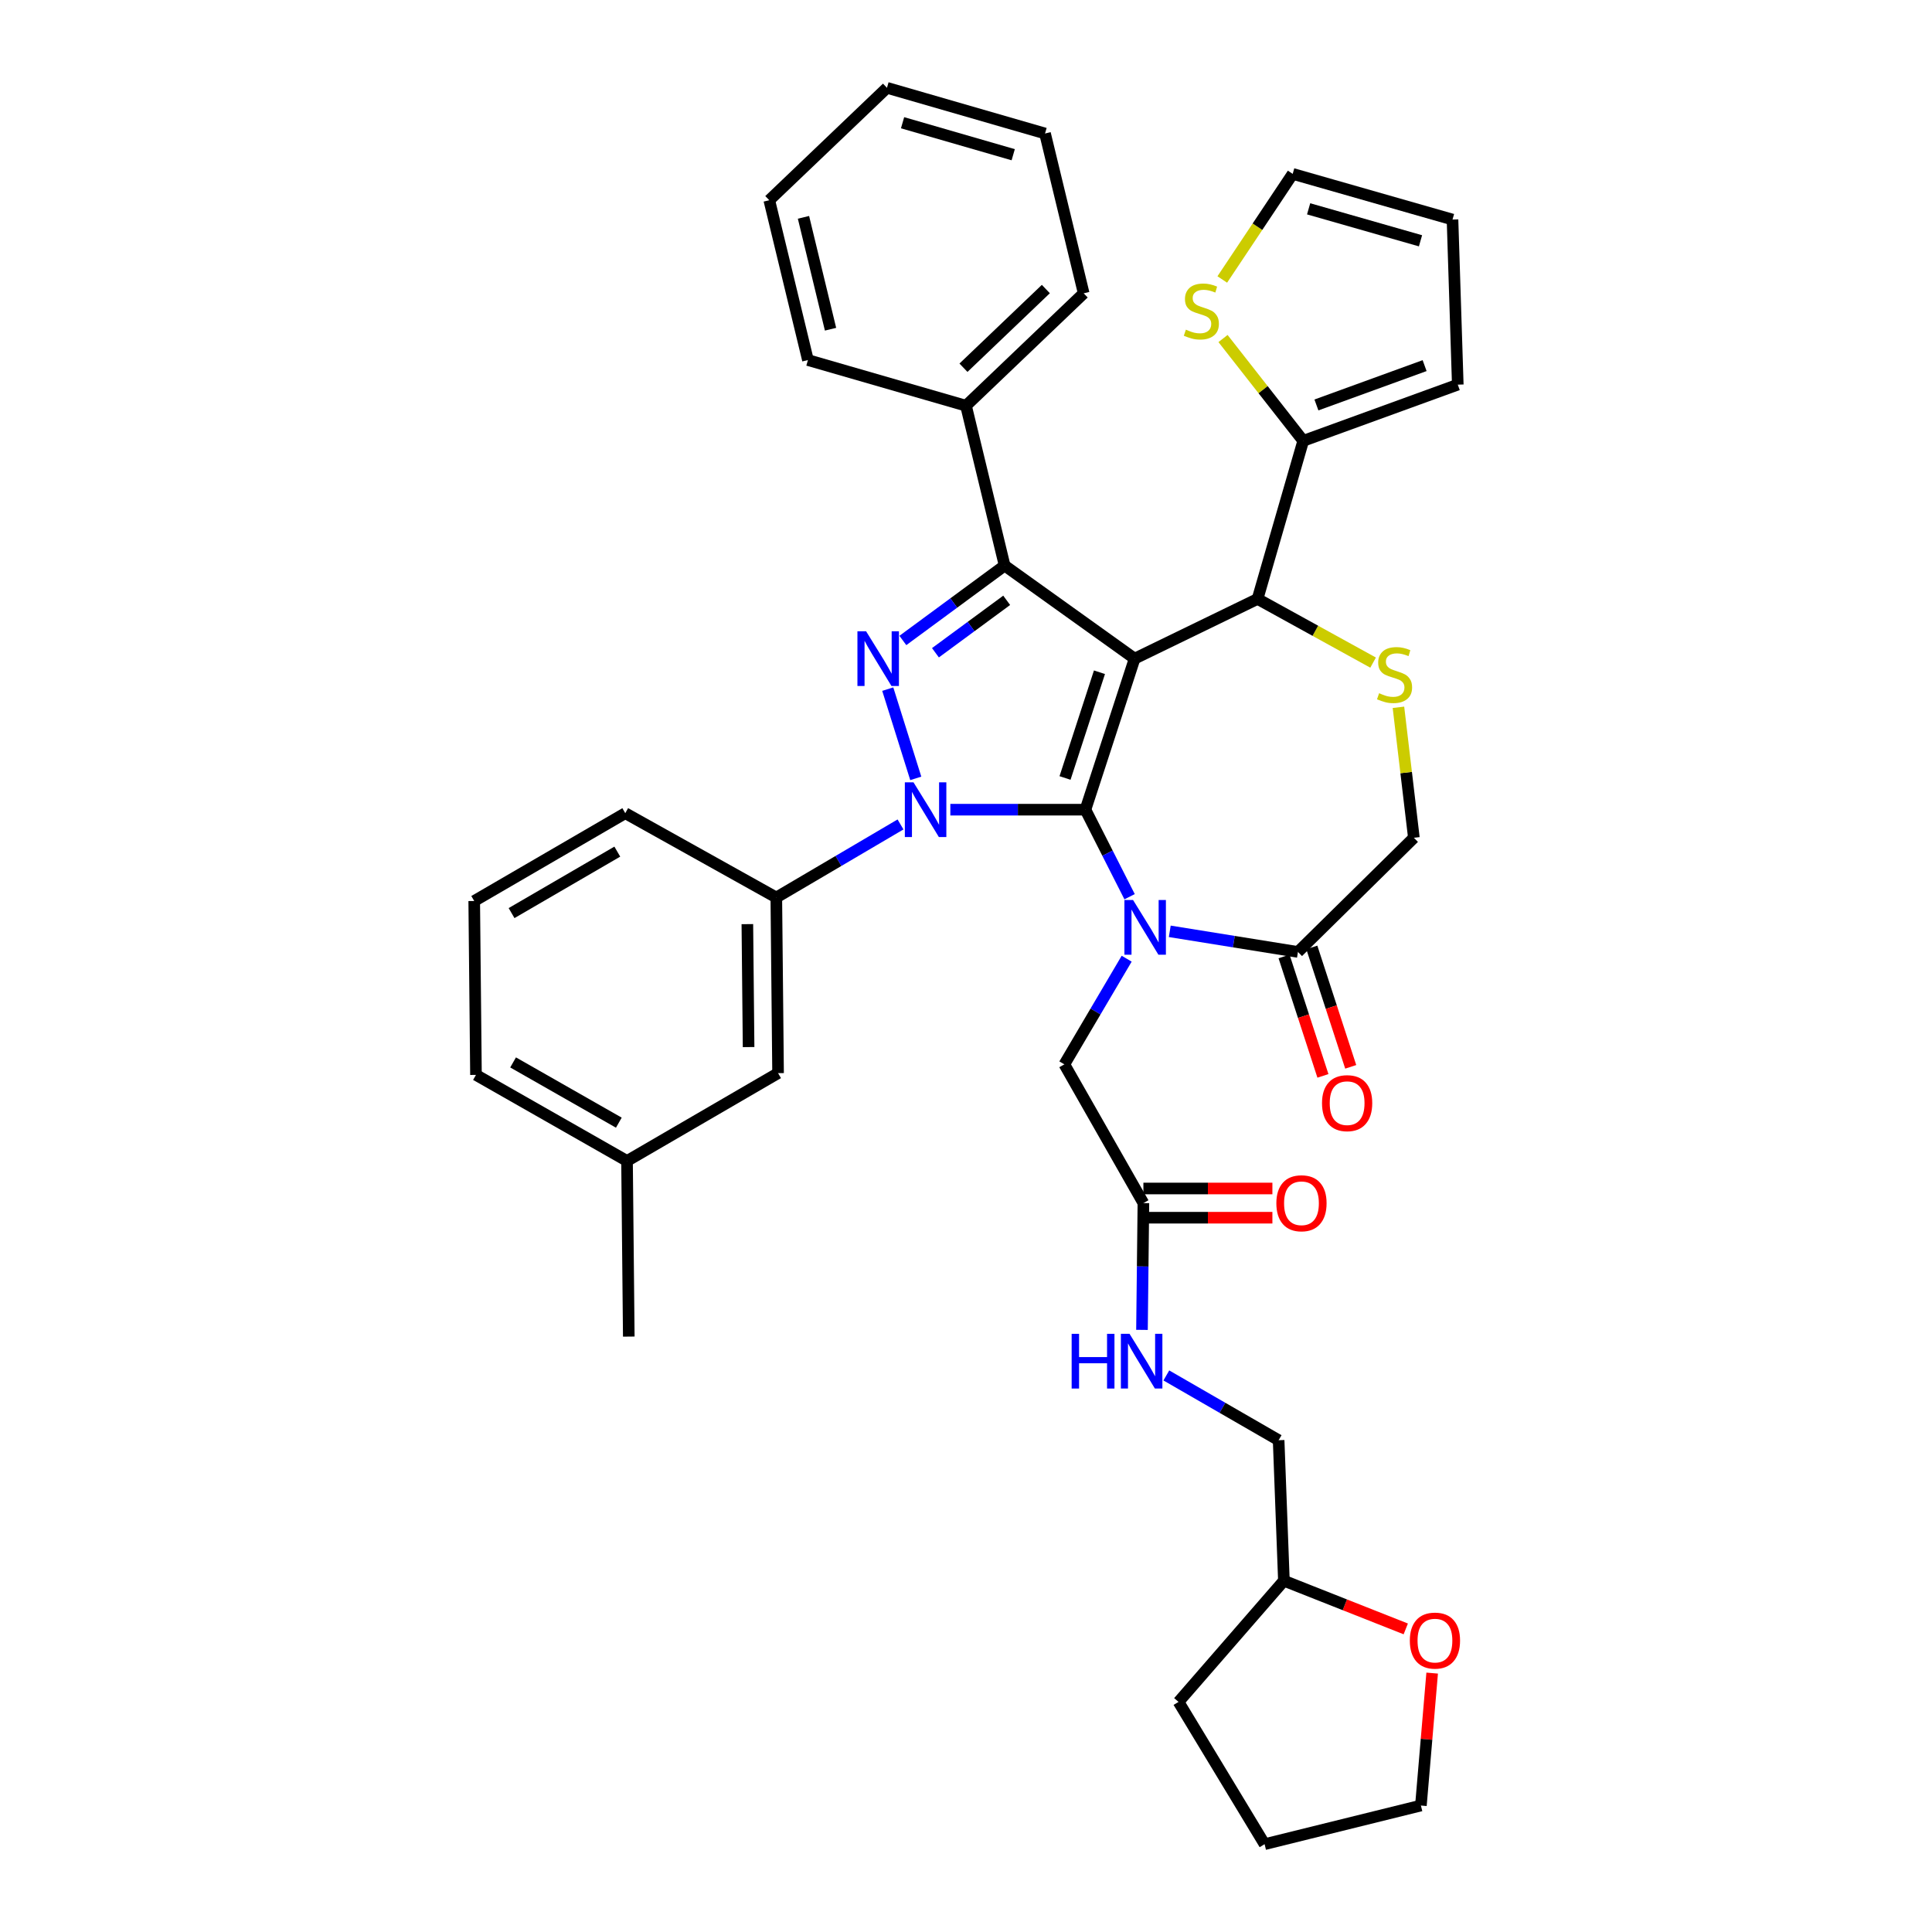 <?xml version='1.0' encoding='iso-8859-1'?>
<svg version='1.1' baseProfile='full'
              xmlns='http://www.w3.org/2000/svg'
                      xmlns:rdkit='http://www.rdkit.org/xml'
                      xmlns:xlink='http://www.w3.org/1999/xlink'
                  xml:space='preserve'
width='1000px' height='1000px' viewBox='0 0 1000 1000'>
<!-- END OF HEADER -->
<rect style='opacity:1.0;fill:#FFFFFF;stroke:none' width='1000' height='1000' x='0' y='0'> </rect>
<path class='bond-0' d='M 466.107,426.728 L 433.963,445.637' style='fill:none;fill-rule:evenodd;stroke:#0000FF;stroke-width:6px;stroke-linecap:butt;stroke-linejoin:miter;stroke-opacity:1' />
<path class='bond-0' d='M 433.963,445.637 L 401.818,464.545' style='fill:none;fill-rule:evenodd;stroke:#000000;stroke-width:6px;stroke-linecap:butt;stroke-linejoin:miter;stroke-opacity:1' />
<path class='bond-1' d='M 491.897,419.092 L 526.858,419.092' style='fill:none;fill-rule:evenodd;stroke:#0000FF;stroke-width:6px;stroke-linecap:butt;stroke-linejoin:miter;stroke-opacity:1' />
<path class='bond-1' d='M 526.858,419.092 L 561.819,419.092' style='fill:none;fill-rule:evenodd;stroke:#000000;stroke-width:6px;stroke-linecap:butt;stroke-linejoin:miter;stroke-opacity:1' />
<path class='bond-2' d='M 474.001,402.884 L 459.501,356.691' style='fill:none;fill-rule:evenodd;stroke:#0000FF;stroke-width:6px;stroke-linecap:butt;stroke-linejoin:miter;stroke-opacity:1' />
<path class='bond-3' d='M 519.996,292.732 L 500,210.001' style='fill:none;fill-rule:evenodd;stroke:#000000;stroke-width:6px;stroke-linecap:butt;stroke-linejoin:miter;stroke-opacity:1' />
<path class='bond-4' d='M 519.996,292.732 L 587.276,340.907' style='fill:none;fill-rule:evenodd;stroke:#000000;stroke-width:6px;stroke-linecap:butt;stroke-linejoin:miter;stroke-opacity:1' />
<path class='bond-5' d='M 519.996,292.732 L 493.657,312.119' style='fill:none;fill-rule:evenodd;stroke:#000000;stroke-width:6px;stroke-linecap:butt;stroke-linejoin:miter;stroke-opacity:1' />
<path class='bond-5' d='M 493.657,312.119 L 467.319,331.506' style='fill:none;fill-rule:evenodd;stroke:#0000FF;stroke-width:6px;stroke-linecap:butt;stroke-linejoin:miter;stroke-opacity:1' />
<path class='bond-5' d='M 521.059,310.727 L 502.622,324.298' style='fill:none;fill-rule:evenodd;stroke:#000000;stroke-width:6px;stroke-linecap:butt;stroke-linejoin:miter;stroke-opacity:1' />
<path class='bond-5' d='M 502.622,324.298 L 484.185,337.869' style='fill:none;fill-rule:evenodd;stroke:#0000FF;stroke-width:6px;stroke-linecap:butt;stroke-linejoin:miter;stroke-opacity:1' />
<path class='bond-6' d='M 727.622,843.117 L 696.084,830.648' style='fill:none;fill-rule:evenodd;stroke:#FF0000;stroke-width:6px;stroke-linecap:butt;stroke-linejoin:miter;stroke-opacity:1' />
<path class='bond-6' d='M 696.084,830.648 L 664.546,818.178' style='fill:none;fill-rule:evenodd;stroke:#000000;stroke-width:6px;stroke-linecap:butt;stroke-linejoin:miter;stroke-opacity:1' />
<path class='bond-7' d='M 741.286,865.992 L 738.371,900.267' style='fill:none;fill-rule:evenodd;stroke:#FF0000;stroke-width:6px;stroke-linecap:butt;stroke-linejoin:miter;stroke-opacity:1' />
<path class='bond-7' d='M 738.371,900.267 L 735.456,934.541' style='fill:none;fill-rule:evenodd;stroke:#000000;stroke-width:6px;stroke-linecap:butt;stroke-linejoin:miter;stroke-opacity:1' />
<path class='bond-8' d='M 587.276,340.907 L 561.819,419.092' style='fill:none;fill-rule:evenodd;stroke:#000000;stroke-width:6px;stroke-linecap:butt;stroke-linejoin:miter;stroke-opacity:1' />
<path class='bond-8' d='M 569.078,347.952 L 551.258,402.682' style='fill:none;fill-rule:evenodd;stroke:#000000;stroke-width:6px;stroke-linecap:butt;stroke-linejoin:miter;stroke-opacity:1' />
<path class='bond-9' d='M 587.276,340.907 L 650.91,310.005' style='fill:none;fill-rule:evenodd;stroke:#000000;stroke-width:6px;stroke-linecap:butt;stroke-linejoin:miter;stroke-opacity:1' />
<path class='bond-10' d='M 561.819,419.092 L 573.248,441.614' style='fill:none;fill-rule:evenodd;stroke:#000000;stroke-width:6px;stroke-linecap:butt;stroke-linejoin:miter;stroke-opacity:1' />
<path class='bond-10' d='M 573.248,441.614 L 584.677,464.136' style='fill:none;fill-rule:evenodd;stroke:#0000FF;stroke-width:6px;stroke-linecap:butt;stroke-linejoin:miter;stroke-opacity:1' />
<path class='bond-11' d='M 605.471,482.054 L 638.642,487.389' style='fill:none;fill-rule:evenodd;stroke:#0000FF;stroke-width:6px;stroke-linecap:butt;stroke-linejoin:miter;stroke-opacity:1' />
<path class='bond-11' d='M 638.642,487.389 L 671.814,492.724' style='fill:none;fill-rule:evenodd;stroke:#000000;stroke-width:6px;stroke-linecap:butt;stroke-linejoin:miter;stroke-opacity:1' />
<path class='bond-12' d='M 583.162,496.222 L 567.034,523.564' style='fill:none;fill-rule:evenodd;stroke:#0000FF;stroke-width:6px;stroke-linecap:butt;stroke-linejoin:miter;stroke-opacity:1' />
<path class='bond-12' d='M 567.034,523.564 L 550.906,550.906' style='fill:none;fill-rule:evenodd;stroke:#000000;stroke-width:6px;stroke-linecap:butt;stroke-linejoin:miter;stroke-opacity:1' />
<path class='bond-13' d='M 671.814,492.724 L 731.818,433.635' style='fill:none;fill-rule:evenodd;stroke:#000000;stroke-width:6px;stroke-linecap:butt;stroke-linejoin:miter;stroke-opacity:1' />
<path class='bond-14' d='M 664.624,495.065 L 674.686,525.97' style='fill:none;fill-rule:evenodd;stroke:#000000;stroke-width:6px;stroke-linecap:butt;stroke-linejoin:miter;stroke-opacity:1' />
<path class='bond-14' d='M 674.686,525.97 L 684.749,556.875' style='fill:none;fill-rule:evenodd;stroke:#FF0000;stroke-width:6px;stroke-linecap:butt;stroke-linejoin:miter;stroke-opacity:1' />
<path class='bond-14' d='M 679.003,490.383 L 689.066,521.288' style='fill:none;fill-rule:evenodd;stroke:#000000;stroke-width:6px;stroke-linecap:butt;stroke-linejoin:miter;stroke-opacity:1' />
<path class='bond-14' d='M 689.066,521.288 L 699.129,552.193' style='fill:none;fill-rule:evenodd;stroke:#FF0000;stroke-width:6px;stroke-linecap:butt;stroke-linejoin:miter;stroke-opacity:1' />
<path class='bond-15' d='M 731.818,433.635 L 727.825,399.867' style='fill:none;fill-rule:evenodd;stroke:#000000;stroke-width:6px;stroke-linecap:butt;stroke-linejoin:miter;stroke-opacity:1' />
<path class='bond-15' d='M 727.825,399.867 L 723.831,366.098' style='fill:none;fill-rule:evenodd;stroke:#CCCC00;stroke-width:6px;stroke-linecap:butt;stroke-linejoin:miter;stroke-opacity:1' />
<path class='bond-16' d='M 710.716,342.969 L 680.813,326.487' style='fill:none;fill-rule:evenodd;stroke:#CCCC00;stroke-width:6px;stroke-linecap:butt;stroke-linejoin:miter;stroke-opacity:1' />
<path class='bond-16' d='M 680.813,326.487 L 650.91,310.005' style='fill:none;fill-rule:evenodd;stroke:#000000;stroke-width:6px;stroke-linecap:butt;stroke-linejoin:miter;stroke-opacity:1' />
<path class='bond-17' d='M 650.91,310.005 L 674.544,228.182' style='fill:none;fill-rule:evenodd;stroke:#000000;stroke-width:6px;stroke-linecap:butt;stroke-linejoin:miter;stroke-opacity:1' />
<path class='bond-18' d='M 550.906,550.906 L 591.822,622.723' style='fill:none;fill-rule:evenodd;stroke:#000000;stroke-width:6px;stroke-linecap:butt;stroke-linejoin:miter;stroke-opacity:1' />
<path class='bond-19' d='M 591.822,630.284 L 625.206,630.284' style='fill:none;fill-rule:evenodd;stroke:#000000;stroke-width:6px;stroke-linecap:butt;stroke-linejoin:miter;stroke-opacity:1' />
<path class='bond-19' d='M 625.206,630.284 L 658.591,630.284' style='fill:none;fill-rule:evenodd;stroke:#FF0000;stroke-width:6px;stroke-linecap:butt;stroke-linejoin:miter;stroke-opacity:1' />
<path class='bond-19' d='M 591.822,615.161 L 625.206,615.161' style='fill:none;fill-rule:evenodd;stroke:#000000;stroke-width:6px;stroke-linecap:butt;stroke-linejoin:miter;stroke-opacity:1' />
<path class='bond-19' d='M 625.206,615.161 L 658.591,615.161' style='fill:none;fill-rule:evenodd;stroke:#FF0000;stroke-width:6px;stroke-linecap:butt;stroke-linejoin:miter;stroke-opacity:1' />
<path class='bond-20' d='M 591.822,622.723 L 591.454,655.532' style='fill:none;fill-rule:evenodd;stroke:#000000;stroke-width:6px;stroke-linecap:butt;stroke-linejoin:miter;stroke-opacity:1' />
<path class='bond-20' d='M 591.454,655.532 L 591.087,688.341' style='fill:none;fill-rule:evenodd;stroke:#0000FF;stroke-width:6px;stroke-linecap:butt;stroke-linejoin:miter;stroke-opacity:1' />
<path class='bond-21' d='M 603.692,711.923 L 632.754,728.688' style='fill:none;fill-rule:evenodd;stroke:#0000FF;stroke-width:6px;stroke-linecap:butt;stroke-linejoin:miter;stroke-opacity:1' />
<path class='bond-21' d='M 632.754,728.688 L 661.816,745.454' style='fill:none;fill-rule:evenodd;stroke:#000000;stroke-width:6px;stroke-linecap:butt;stroke-linejoin:miter;stroke-opacity:1' />
<path class='bond-22' d='M 664.546,818.178 L 661.816,745.454' style='fill:none;fill-rule:evenodd;stroke:#000000;stroke-width:6px;stroke-linecap:butt;stroke-linejoin:miter;stroke-opacity:1' />
<path class='bond-23' d='M 664.546,818.178 L 610.003,880.905' style='fill:none;fill-rule:evenodd;stroke:#000000;stroke-width:6px;stroke-linecap:butt;stroke-linejoin:miter;stroke-opacity:1' />
<path class='bond-24' d='M 735.456,934.541 L 654.548,954.545' style='fill:none;fill-rule:evenodd;stroke:#000000;stroke-width:6px;stroke-linecap:butt;stroke-linejoin:miter;stroke-opacity:1' />
<path class='bond-25' d='M 633.032,175.22 L 653.788,201.701' style='fill:none;fill-rule:evenodd;stroke:#CCCC00;stroke-width:6px;stroke-linecap:butt;stroke-linejoin:miter;stroke-opacity:1' />
<path class='bond-25' d='M 653.788,201.701 L 674.544,228.182' style='fill:none;fill-rule:evenodd;stroke:#000000;stroke-width:6px;stroke-linecap:butt;stroke-linejoin:miter;stroke-opacity:1' />
<path class='bond-26' d='M 632.65,144.659 L 650.871,117.33' style='fill:none;fill-rule:evenodd;stroke:#CCCC00;stroke-width:6px;stroke-linecap:butt;stroke-linejoin:miter;stroke-opacity:1' />
<path class='bond-26' d='M 650.871,117.33 L 669.091,90' style='fill:none;fill-rule:evenodd;stroke:#000000;stroke-width:6px;stroke-linecap:butt;stroke-linejoin:miter;stroke-opacity:1' />
<path class='bond-27' d='M 674.544,228.182 L 754.544,199.095' style='fill:none;fill-rule:evenodd;stroke:#000000;stroke-width:6px;stroke-linecap:butt;stroke-linejoin:miter;stroke-opacity:1' />
<path class='bond-27' d='M 681.377,209.606 L 737.377,189.246' style='fill:none;fill-rule:evenodd;stroke:#000000;stroke-width:6px;stroke-linecap:butt;stroke-linejoin:miter;stroke-opacity:1' />
<path class='bond-28' d='M 669.091,90 L 751.814,113.642' style='fill:none;fill-rule:evenodd;stroke:#000000;stroke-width:6px;stroke-linecap:butt;stroke-linejoin:miter;stroke-opacity:1' />
<path class='bond-28' d='M 677.344,108.087 L 735.25,124.637' style='fill:none;fill-rule:evenodd;stroke:#000000;stroke-width:6px;stroke-linecap:butt;stroke-linejoin:miter;stroke-opacity:1' />
<path class='bond-29' d='M 401.818,464.545 L 402.726,555.451' style='fill:none;fill-rule:evenodd;stroke:#000000;stroke-width:6px;stroke-linecap:butt;stroke-linejoin:miter;stroke-opacity:1' />
<path class='bond-29' d='M 386.832,478.332 L 387.468,541.966' style='fill:none;fill-rule:evenodd;stroke:#000000;stroke-width:6px;stroke-linecap:butt;stroke-linejoin:miter;stroke-opacity:1' />
<path class='bond-30' d='M 401.818,464.545 L 323.641,420.907' style='fill:none;fill-rule:evenodd;stroke:#000000;stroke-width:6px;stroke-linecap:butt;stroke-linejoin:miter;stroke-opacity:1' />
<path class='bond-31' d='M 402.726,555.451 L 324.549,600.912' style='fill:none;fill-rule:evenodd;stroke:#000000;stroke-width:6px;stroke-linecap:butt;stroke-linejoin:miter;stroke-opacity:1' />
<path class='bond-32' d='M 500,210.001 L 560.912,151.819' style='fill:none;fill-rule:evenodd;stroke:#000000;stroke-width:6px;stroke-linecap:butt;stroke-linejoin:miter;stroke-opacity:1' />
<path class='bond-32' d='M 498.691,190.338 L 541.329,149.611' style='fill:none;fill-rule:evenodd;stroke:#000000;stroke-width:6px;stroke-linecap:butt;stroke-linejoin:miter;stroke-opacity:1' />
<path class='bond-33' d='M 500,210.001 L 418.185,186.367' style='fill:none;fill-rule:evenodd;stroke:#000000;stroke-width:6px;stroke-linecap:butt;stroke-linejoin:miter;stroke-opacity:1' />
<path class='bond-34' d='M 560.912,151.819 L 540.908,69.097' style='fill:none;fill-rule:evenodd;stroke:#000000;stroke-width:6px;stroke-linecap:butt;stroke-linejoin:miter;stroke-opacity:1' />
<path class='bond-35' d='M 418.185,186.367 L 398.181,103.636' style='fill:none;fill-rule:evenodd;stroke:#000000;stroke-width:6px;stroke-linecap:butt;stroke-linejoin:miter;stroke-opacity:1' />
<path class='bond-35' d='M 429.884,170.403 L 415.881,112.491' style='fill:none;fill-rule:evenodd;stroke:#000000;stroke-width:6px;stroke-linecap:butt;stroke-linejoin:miter;stroke-opacity:1' />
<path class='bond-36' d='M 540.908,69.097 L 459.092,45.455' style='fill:none;fill-rule:evenodd;stroke:#000000;stroke-width:6px;stroke-linecap:butt;stroke-linejoin:miter;stroke-opacity:1' />
<path class='bond-36' d='M 524.437,80.079 L 467.166,63.529' style='fill:none;fill-rule:evenodd;stroke:#000000;stroke-width:6px;stroke-linecap:butt;stroke-linejoin:miter;stroke-opacity:1' />
<path class='bond-37' d='M 398.181,103.636 L 459.092,45.455' style='fill:none;fill-rule:evenodd;stroke:#000000;stroke-width:6px;stroke-linecap:butt;stroke-linejoin:miter;stroke-opacity:1' />
<path class='bond-38' d='M 324.549,600.912 L 325.456,691.818' style='fill:none;fill-rule:evenodd;stroke:#000000;stroke-width:6px;stroke-linecap:butt;stroke-linejoin:miter;stroke-opacity:1' />
<path class='bond-39' d='M 324.549,600.912 L 246.363,556.367' style='fill:none;fill-rule:evenodd;stroke:#000000;stroke-width:6px;stroke-linecap:butt;stroke-linejoin:miter;stroke-opacity:1' />
<path class='bond-39' d='M 320.307,581.09 L 265.577,549.908' style='fill:none;fill-rule:evenodd;stroke:#000000;stroke-width:6px;stroke-linecap:butt;stroke-linejoin:miter;stroke-opacity:1' />
<path class='bond-40' d='M 245.456,466.36 L 323.641,420.907' style='fill:none;fill-rule:evenodd;stroke:#000000;stroke-width:6px;stroke-linecap:butt;stroke-linejoin:miter;stroke-opacity:1' />
<path class='bond-40' d='M 264.784,472.616 L 319.514,440.799' style='fill:none;fill-rule:evenodd;stroke:#000000;stroke-width:6px;stroke-linecap:butt;stroke-linejoin:miter;stroke-opacity:1' />
<path class='bond-41' d='M 245.456,466.36 L 246.363,556.367' style='fill:none;fill-rule:evenodd;stroke:#000000;stroke-width:6px;stroke-linecap:butt;stroke-linejoin:miter;stroke-opacity:1' />
<path class='bond-42' d='M 754.544,199.095 L 751.814,113.642' style='fill:none;fill-rule:evenodd;stroke:#000000;stroke-width:6px;stroke-linecap:butt;stroke-linejoin:miter;stroke-opacity:1' />
<path class='bond-43' d='M 610.003,880.905 L 654.548,954.545' style='fill:none;fill-rule:evenodd;stroke:#000000;stroke-width:6px;stroke-linecap:butt;stroke-linejoin:miter;stroke-opacity:1' />
<path  class='atom-0' d='M 472.828 404.932
L 482.108 419.932
Q 483.028 421.412, 484.508 424.092
Q 485.988 426.772, 486.068 426.932
L 486.068 404.932
L 489.828 404.932
L 489.828 433.252
L 485.948 433.252
L 475.988 416.852
Q 474.828 414.932, 473.588 412.732
Q 472.388 410.532, 472.028 409.852
L 472.028 433.252
L 468.348 433.252
L 468.348 404.932
L 472.828 404.932
' fill='#0000FF'/>
<path  class='atom-2' d='M 448.287 326.747
L 457.567 341.747
Q 458.487 343.227, 459.967 345.907
Q 461.447 348.587, 461.527 348.747
L 461.527 326.747
L 465.287 326.747
L 465.287 355.067
L 461.407 355.067
L 451.447 338.667
Q 450.287 336.747, 449.047 334.547
Q 447.847 332.347, 447.487 331.667
L 447.487 355.067
L 443.807 355.067
L 443.807 326.747
L 448.287 326.747
' fill='#0000FF'/>
<path  class='atom-3' d='M 729.723 849.168
Q 729.723 842.368, 733.083 838.568
Q 736.443 834.768, 742.723 834.768
Q 749.003 834.768, 752.363 838.568
Q 755.723 842.368, 755.723 849.168
Q 755.723 856.048, 752.323 859.968
Q 748.923 863.848, 742.723 863.848
Q 736.483 863.848, 733.083 859.968
Q 729.723 856.088, 729.723 849.168
M 742.723 860.648
Q 747.043 860.648, 749.363 857.768
Q 751.723 854.848, 751.723 849.168
Q 751.723 843.608, 749.363 840.808
Q 747.043 837.968, 742.723 837.968
Q 738.403 837.968, 736.043 840.768
Q 733.723 843.568, 733.723 849.168
Q 733.723 854.888, 736.043 857.768
Q 738.403 860.648, 742.723 860.648
' fill='#FF0000'/>
<path  class='atom-6' d='M 586.469 465.844
L 595.749 480.844
Q 596.669 482.324, 598.149 485.004
Q 599.629 487.684, 599.709 487.844
L 599.709 465.844
L 603.469 465.844
L 603.469 494.164
L 599.589 494.164
L 589.629 477.764
Q 588.469 475.844, 587.229 473.644
Q 586.029 471.444, 585.669 470.764
L 585.669 494.164
L 581.989 494.164
L 581.989 465.844
L 586.469 465.844
' fill='#0000FF'/>
<path  class='atom-9' d='M 713.82 358.81
Q 714.14 358.93, 715.46 359.49
Q 716.78 360.05, 718.22 360.41
Q 719.7 360.73, 721.14 360.73
Q 723.82 360.73, 725.38 359.45
Q 726.94 358.13, 726.94 355.85
Q 726.94 354.29, 726.14 353.33
Q 725.38 352.37, 724.18 351.85
Q 722.98 351.33, 720.98 350.73
Q 718.46 349.97, 716.94 349.25
Q 715.46 348.53, 714.38 347.01
Q 713.34 345.49, 713.34 342.93
Q 713.34 339.37, 715.74 337.17
Q 718.18 334.97, 722.98 334.97
Q 726.26 334.97, 729.98 336.53
L 729.06 339.61
Q 725.66 338.21, 723.1 338.21
Q 720.34 338.21, 718.82 339.37
Q 717.3 340.49, 717.34 342.45
Q 717.34 343.97, 718.1 344.89
Q 718.9 345.81, 720.02 346.33
Q 721.18 346.85, 723.1 347.45
Q 725.66 348.25, 727.18 349.05
Q 728.7 349.85, 729.78 351.49
Q 730.9 353.09, 730.9 355.85
Q 730.9 359.77, 728.26 361.89
Q 725.66 363.97, 721.3 363.97
Q 718.78 363.97, 716.86 363.41
Q 714.98 362.89, 712.74 361.97
L 713.82 358.81
' fill='#CCCC00'/>
<path  class='atom-11' d='M 684.27 570.99
Q 684.27 564.19, 687.63 560.39
Q 690.99 556.59, 697.27 556.59
Q 703.55 556.59, 706.91 560.39
Q 710.27 564.19, 710.27 570.99
Q 710.27 577.87, 706.87 581.79
Q 703.47 585.67, 697.27 585.67
Q 691.03 585.67, 687.63 581.79
Q 684.27 577.91, 684.27 570.99
M 697.27 582.47
Q 701.59 582.47, 703.91 579.59
Q 706.27 576.67, 706.27 570.99
Q 706.27 565.43, 703.91 562.63
Q 701.59 559.79, 697.27 559.79
Q 692.95 559.79, 690.59 562.59
Q 688.27 565.39, 688.27 570.99
Q 688.27 576.71, 690.59 579.59
Q 692.95 582.47, 697.27 582.47
' fill='#FF0000'/>
<path  class='atom-14' d='M 660.637 622.803
Q 660.637 616.003, 663.997 612.203
Q 667.357 608.403, 673.637 608.403
Q 679.917 608.403, 683.277 612.203
Q 686.637 616.003, 686.637 622.803
Q 686.637 629.683, 683.237 633.603
Q 679.837 637.483, 673.637 637.483
Q 667.397 637.483, 663.997 633.603
Q 660.637 629.723, 660.637 622.803
M 673.637 634.283
Q 677.957 634.283, 680.277 631.403
Q 682.637 628.483, 682.637 622.803
Q 682.637 617.243, 680.277 614.443
Q 677.957 611.603, 673.637 611.603
Q 669.317 611.603, 666.957 614.403
Q 664.637 617.203, 664.637 622.803
Q 664.637 628.523, 666.957 631.403
Q 669.317 634.283, 673.637 634.283
' fill='#FF0000'/>
<path  class='atom-15' d='M 554.686 690.386
L 558.526 690.386
L 558.526 702.426
L 573.006 702.426
L 573.006 690.386
L 576.846 690.386
L 576.846 718.706
L 573.006 718.706
L 573.006 705.626
L 558.526 705.626
L 558.526 718.706
L 554.686 718.706
L 554.686 690.386
' fill='#0000FF'/>
<path  class='atom-15' d='M 584.646 690.386
L 593.926 705.386
Q 594.846 706.866, 596.326 709.546
Q 597.806 712.226, 597.886 712.386
L 597.886 690.386
L 601.646 690.386
L 601.646 718.706
L 597.766 718.706
L 587.806 702.306
Q 586.646 700.386, 585.406 698.186
Q 584.206 695.986, 583.846 695.306
L 583.846 718.706
L 580.166 718.706
L 580.166 690.386
L 584.646 690.386
' fill='#0000FF'/>
<path  class='atom-19' d='M 613.815 170.63
Q 614.135 170.75, 615.455 171.31
Q 616.775 171.87, 618.215 172.23
Q 619.695 172.55, 621.135 172.55
Q 623.815 172.55, 625.375 171.27
Q 626.935 169.95, 626.935 167.67
Q 626.935 166.11, 626.135 165.15
Q 625.375 164.19, 624.175 163.67
Q 622.975 163.15, 620.975 162.55
Q 618.455 161.79, 616.935 161.07
Q 615.455 160.35, 614.375 158.83
Q 613.335 157.31, 613.335 154.75
Q 613.335 151.19, 615.735 148.99
Q 618.175 146.79, 622.975 146.79
Q 626.255 146.79, 629.975 148.35
L 629.055 151.43
Q 625.655 150.03, 623.095 150.03
Q 620.335 150.03, 618.815 151.19
Q 617.295 152.31, 617.335 154.27
Q 617.335 155.79, 618.095 156.71
Q 618.895 157.63, 620.015 158.15
Q 621.175 158.67, 623.095 159.27
Q 625.655 160.07, 627.175 160.87
Q 628.695 161.67, 629.775 163.31
Q 630.895 164.91, 630.895 167.67
Q 630.895 171.59, 628.255 173.71
Q 625.655 175.79, 621.295 175.79
Q 618.775 175.79, 616.855 175.23
Q 614.975 174.71, 612.735 173.79
L 613.815 170.63
' fill='#CCCC00'/>
</svg>

